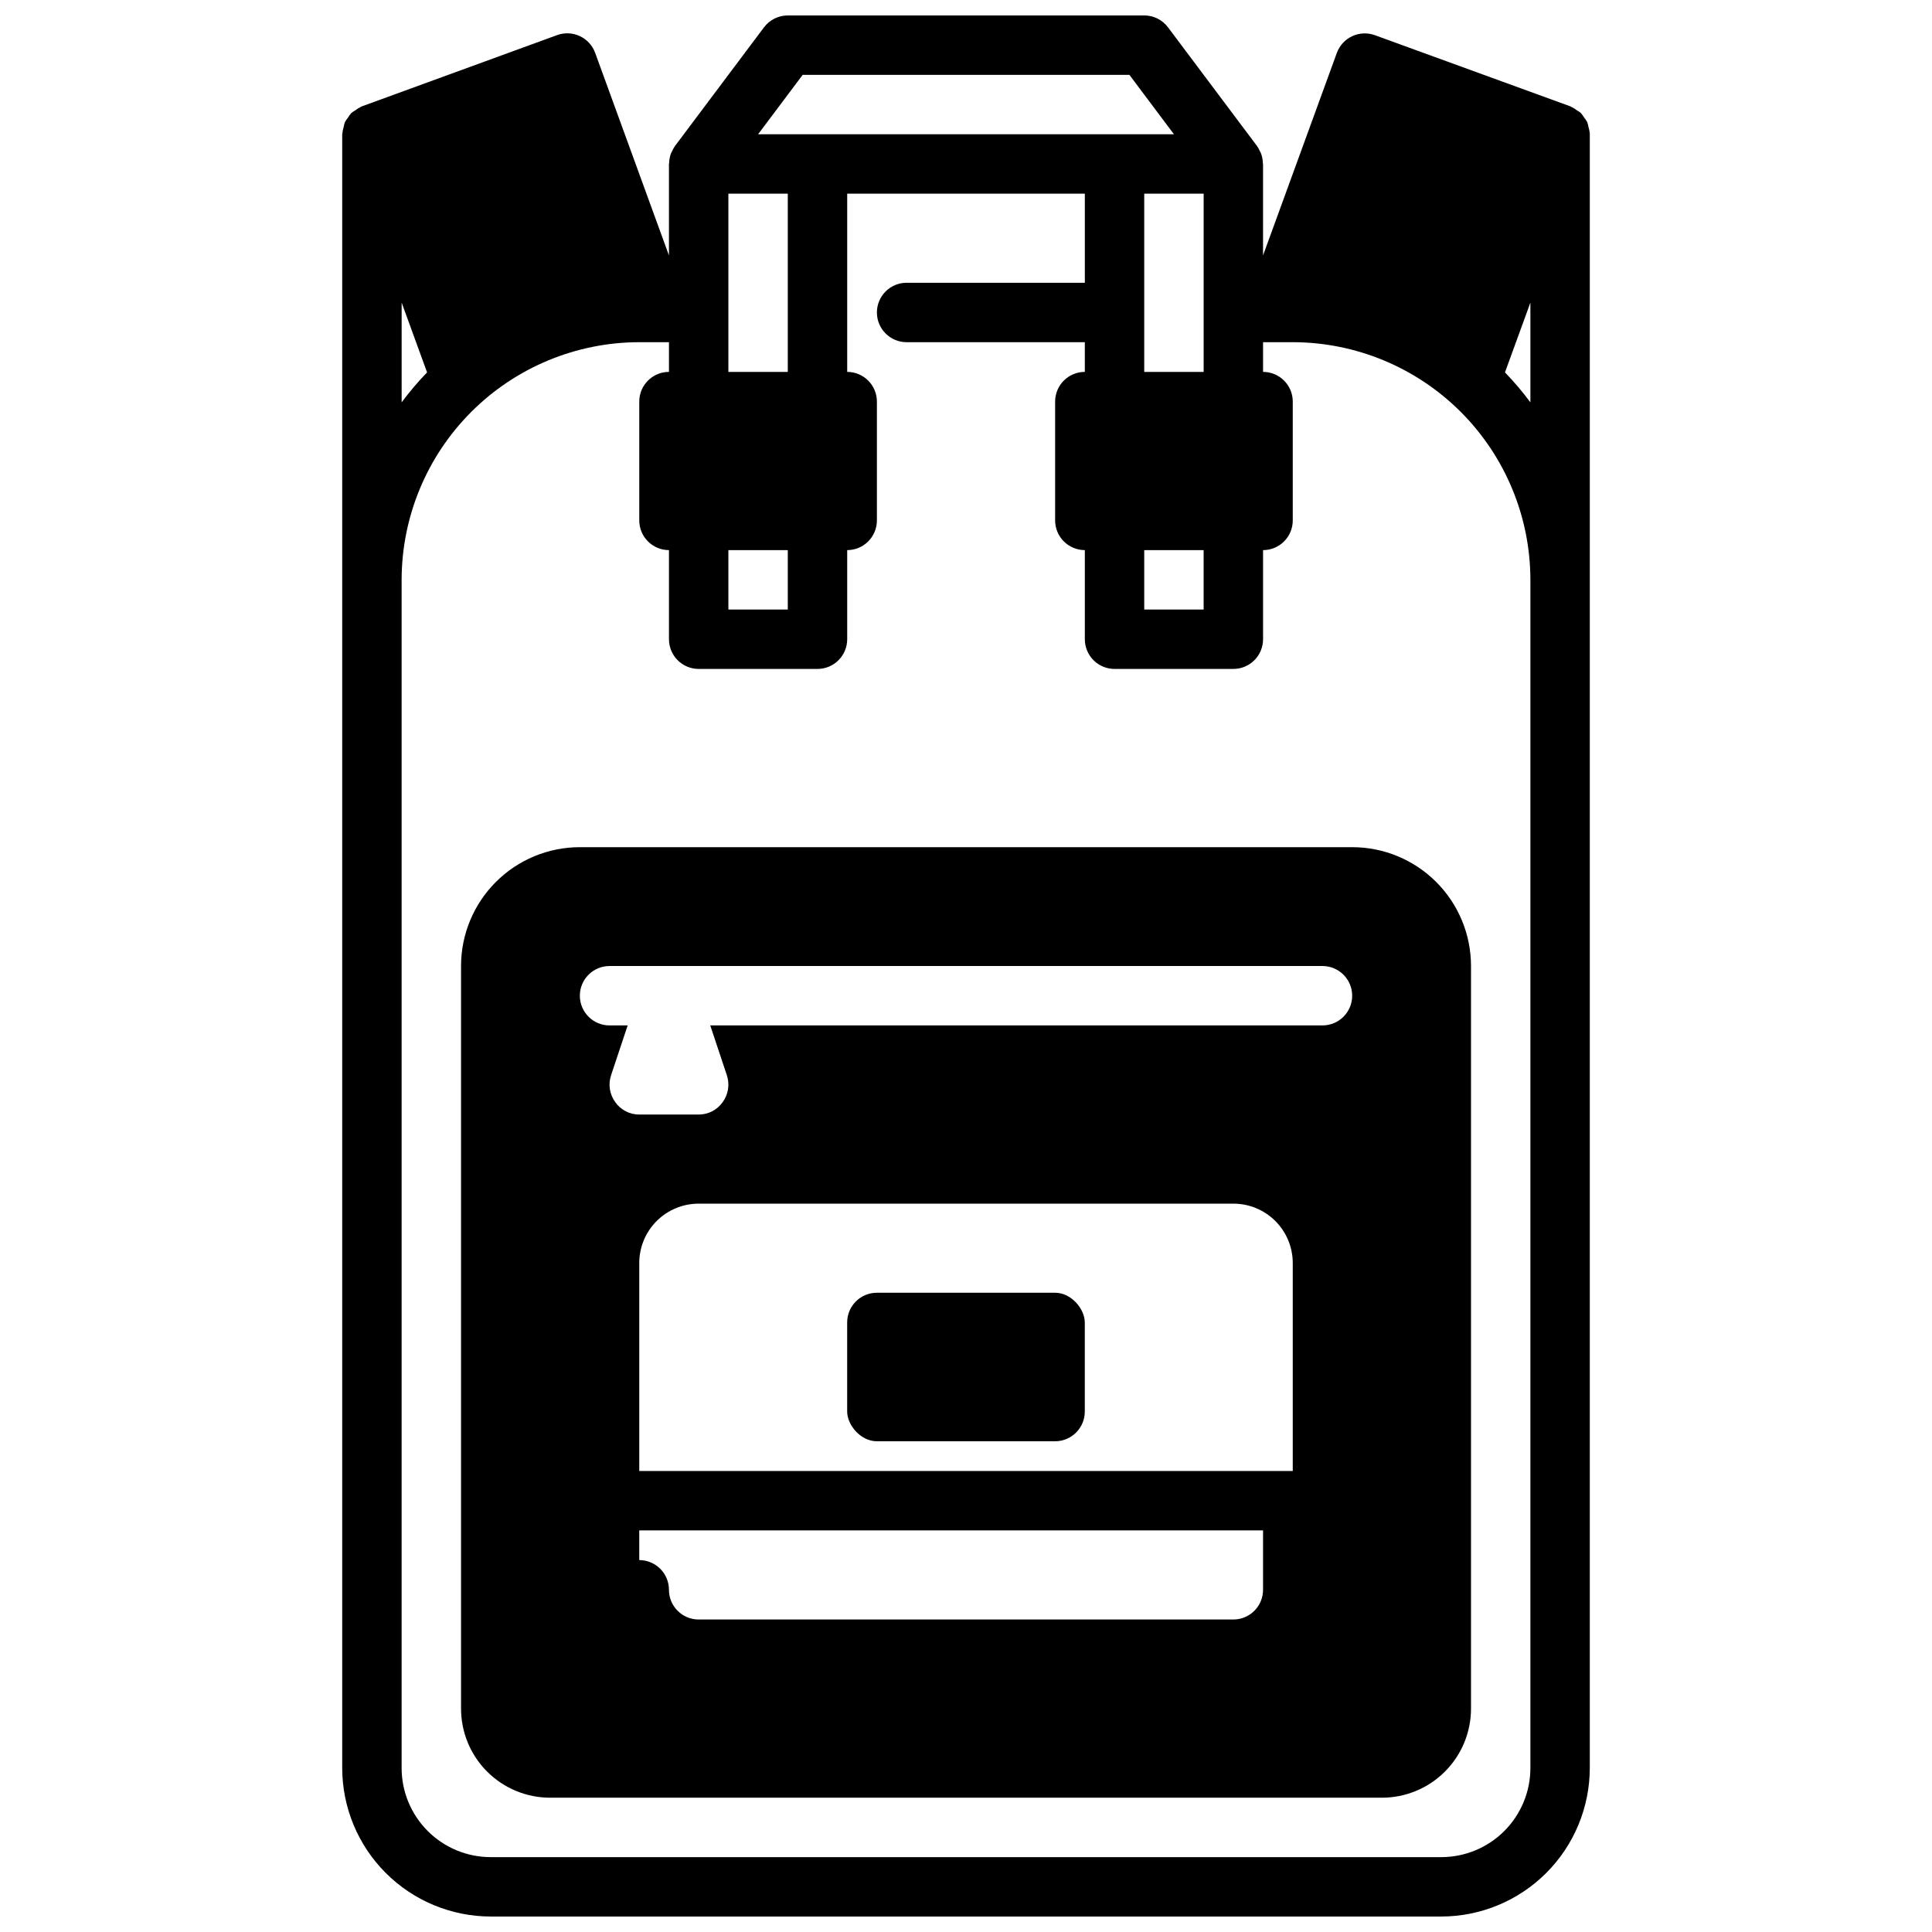 <?xml version="1.0" encoding="UTF-8"?>
<!-- Uploaded to: ICON Repo, www.iconrepo.com, Generator: ICON Repo Mixer Tools -->
<svg width="800px" height="800px" version="1.1" viewBox="144 144 512 512" xmlns="http://www.w3.org/2000/svg">
 <defs>
  <clipPath id="a">
   <path d="m234 148.09h332v503.81h-332z"/>
  </clipPath>
 </defs>
 <g clip-path="url(#a)">
  <path d="m274.05 651.9h251.9c10.438-0.012 20.441-4.164 27.82-11.543 7.379-7.379 11.527-17.383 11.543-27.816v-432.96-0.195c-0.055-0.586-0.172-1.164-0.348-1.727-0.07-0.43-0.176-0.852-0.316-1.266-0.238-0.441-0.52-0.859-0.84-1.246-0.258-0.43-0.551-0.836-0.883-1.211-0.336-0.27-0.695-0.512-1.07-0.723-0.469-0.367-0.98-0.68-1.52-0.93-0.062 0-0.102-0.078-0.164-0.094l-51.816-18.863c-1.965-0.715-4.129-0.617-6.023 0.27-1.895 0.887-3.356 2.488-4.066 4.453l-19.547 53.641v-24.238c0-0.094-0.047-0.164-0.055-0.262v0.004c-0.016-0.922-0.199-1.832-0.543-2.688-0.074-0.156-0.156-0.309-0.246-0.453-0.199-0.465-0.445-0.906-0.73-1.324l-23.617-31.488c-1.484-1.98-3.82-3.148-6.297-3.148h-94.465c-2.477 0-4.809 1.168-6.297 3.148l-23.617 31.488c-0.285 0.418-0.527 0.859-0.73 1.324-0.09 0.145-0.172 0.297-0.246 0.453-0.344 0.855-0.527 1.766-0.543 2.688 0 0.094-0.055 0.164-0.055 0.262v24.234l-19.547-53.664c-0.707-1.965-2.172-3.566-4.066-4.453-1.891-0.887-4.059-0.984-6.023-0.27l-51.773 18.895c-0.062 0-0.102 0.07-0.164 0.094h-0.004c-0.539 0.25-1.047 0.562-1.52 0.93-0.375 0.211-0.734 0.453-1.07 0.723-0.332 0.375-0.625 0.781-0.879 1.211-0.324 0.387-0.605 0.805-0.844 1.246-0.137 0.414-0.242 0.836-0.316 1.266-0.176 0.562-0.293 1.141-0.344 1.727 0 0.07-0.039 0.125-0.039 0.195v432.95c0.012 10.434 4.16 20.438 11.539 27.816 7.379 7.379 17.383 11.531 27.82 11.543zm275.52-39.359c0 6.262-2.488 12.27-6.918 16.699-4.426 4.43-10.434 6.918-16.699 6.918h-251.9c-6.266 0-12.27-2.488-16.699-6.918-4.43-4.43-6.918-10.438-6.918-16.699v-314.88c0.02-16.699 6.66-32.707 18.465-44.512 11.809-11.805 27.816-18.449 44.512-18.465h7.871v7.871c-4.348 0-7.871 3.523-7.871 7.871v31.488c0 2.09 0.828 4.09 2.305 5.566 1.477 1.477 3.481 2.305 5.566 2.305v23.617c0 2.086 0.832 4.09 2.305 5.566 1.477 1.477 3.481 2.305 5.566 2.305h31.488c2.09 0 4.09-0.828 5.566-2.305 1.477-1.477 2.309-3.481 2.309-5.566v-23.617c2.086 0 4.09-0.828 5.566-2.305s2.305-3.477 2.305-5.566v-31.488c0-2.086-0.828-4.09-2.305-5.566-1.477-1.477-3.481-2.305-5.566-2.305v-47.234h62.977v23.617h-47.234c-4.348 0-7.871 3.523-7.871 7.871s3.523 7.875 7.871 7.875h47.23v7.871h0.004c-4.348 0-7.875 3.523-7.875 7.871v31.488c0 2.09 0.832 4.09 2.309 5.566s3.477 2.305 5.566 2.305v23.617c0 2.086 0.828 4.09 2.305 5.566 1.477 1.477 3.477 2.305 5.566 2.305h31.488c2.086 0 4.09-0.828 5.566-2.305 1.477-1.477 2.305-3.481 2.305-5.566v-23.617c2.086 0 4.09-0.828 5.566-2.305 1.477-1.477 2.305-3.477 2.305-5.566v-31.488c0-2.086-0.828-4.09-2.305-5.566-1.477-1.477-3.481-2.305-5.566-2.305v-7.871h7.871c16.699 0.016 32.703 6.66 44.512 18.465 11.805 11.805 18.445 27.812 18.465 44.512zm-212.54-322.75h15.742v15.742l-15.742 0.004zm0-47.23v-47.234h15.742v47.23zm125.95-47.234v47.23l-15.746 0.004v-47.234zm-15.746 94.465h15.742v15.742l-15.742 0.004zm95.598-47.105 6.738-18.492v26.434c-2.07-2.789-4.32-5.445-6.738-7.941zm-186.12-78.848h86.594l11.805 15.746h-110.21zm-106.27 60.355 6.738 18.492c-2.418 2.496-4.668 5.152-6.738 7.941z"/>
 </g>
 <path d="m502.34 368.51h-204.67c-8.352 0-16.363 3.316-22.266 9.223-5.906 5.902-9.223 13.914-9.223 22.266v196.8c0 6.262 2.488 12.27 6.914 16.699 4.43 4.426 10.438 6.914 16.699 6.914h220.42c6.262 0 12.27-2.488 16.699-6.914 4.43-4.43 6.918-10.438 6.918-16.699v-196.8c0-8.352-3.32-16.363-9.223-22.266-5.906-5.906-13.914-9.223-22.266-9.223zm-188.93 110.21c0-4.176 1.66-8.18 4.609-11.133 2.953-2.953 6.961-4.609 11.133-4.609h141.7c4.176 0 8.18 1.656 11.133 4.609 2.953 2.953 4.609 6.957 4.609 11.133v55.105h-173.18zm165.31 70.848v15.746c0 2.086-0.828 4.09-2.305 5.566-1.477 1.477-3.481 2.305-5.566 2.305h-141.7c-4.348 0-7.871-3.523-7.871-7.871 0-2.09-0.828-4.09-2.305-5.566-1.477-1.477-3.481-2.309-5.566-2.309v-7.871zm15.742-133.82h-162.24l4.41 13.227c0.793 2.398 0.383 5.035-1.102 7.082-1.453 2.082-3.836 3.32-6.379 3.309h-15.742c-2.539 0.012-4.922-1.227-6.375-3.309-1.484-2.047-1.895-4.684-1.102-7.082l4.406-13.227h-4.801c-4.348 0-7.871-3.523-7.871-7.871s3.523-7.871 7.871-7.871h188.93c4.348 0 7.875 3.523 7.875 7.871s-3.527 7.871-7.875 7.871z"/>
 <path d="m376.38 486.59h47.23c4.348 0 7.871 4.348 7.871 7.871v23.617c0 4.348-3.523 7.871-7.871 7.871h-47.23c-4.348 0-7.871-4.348-7.871-7.871v-23.617c0-4.348 3.523-7.871 7.871-7.871z"/>
</svg>